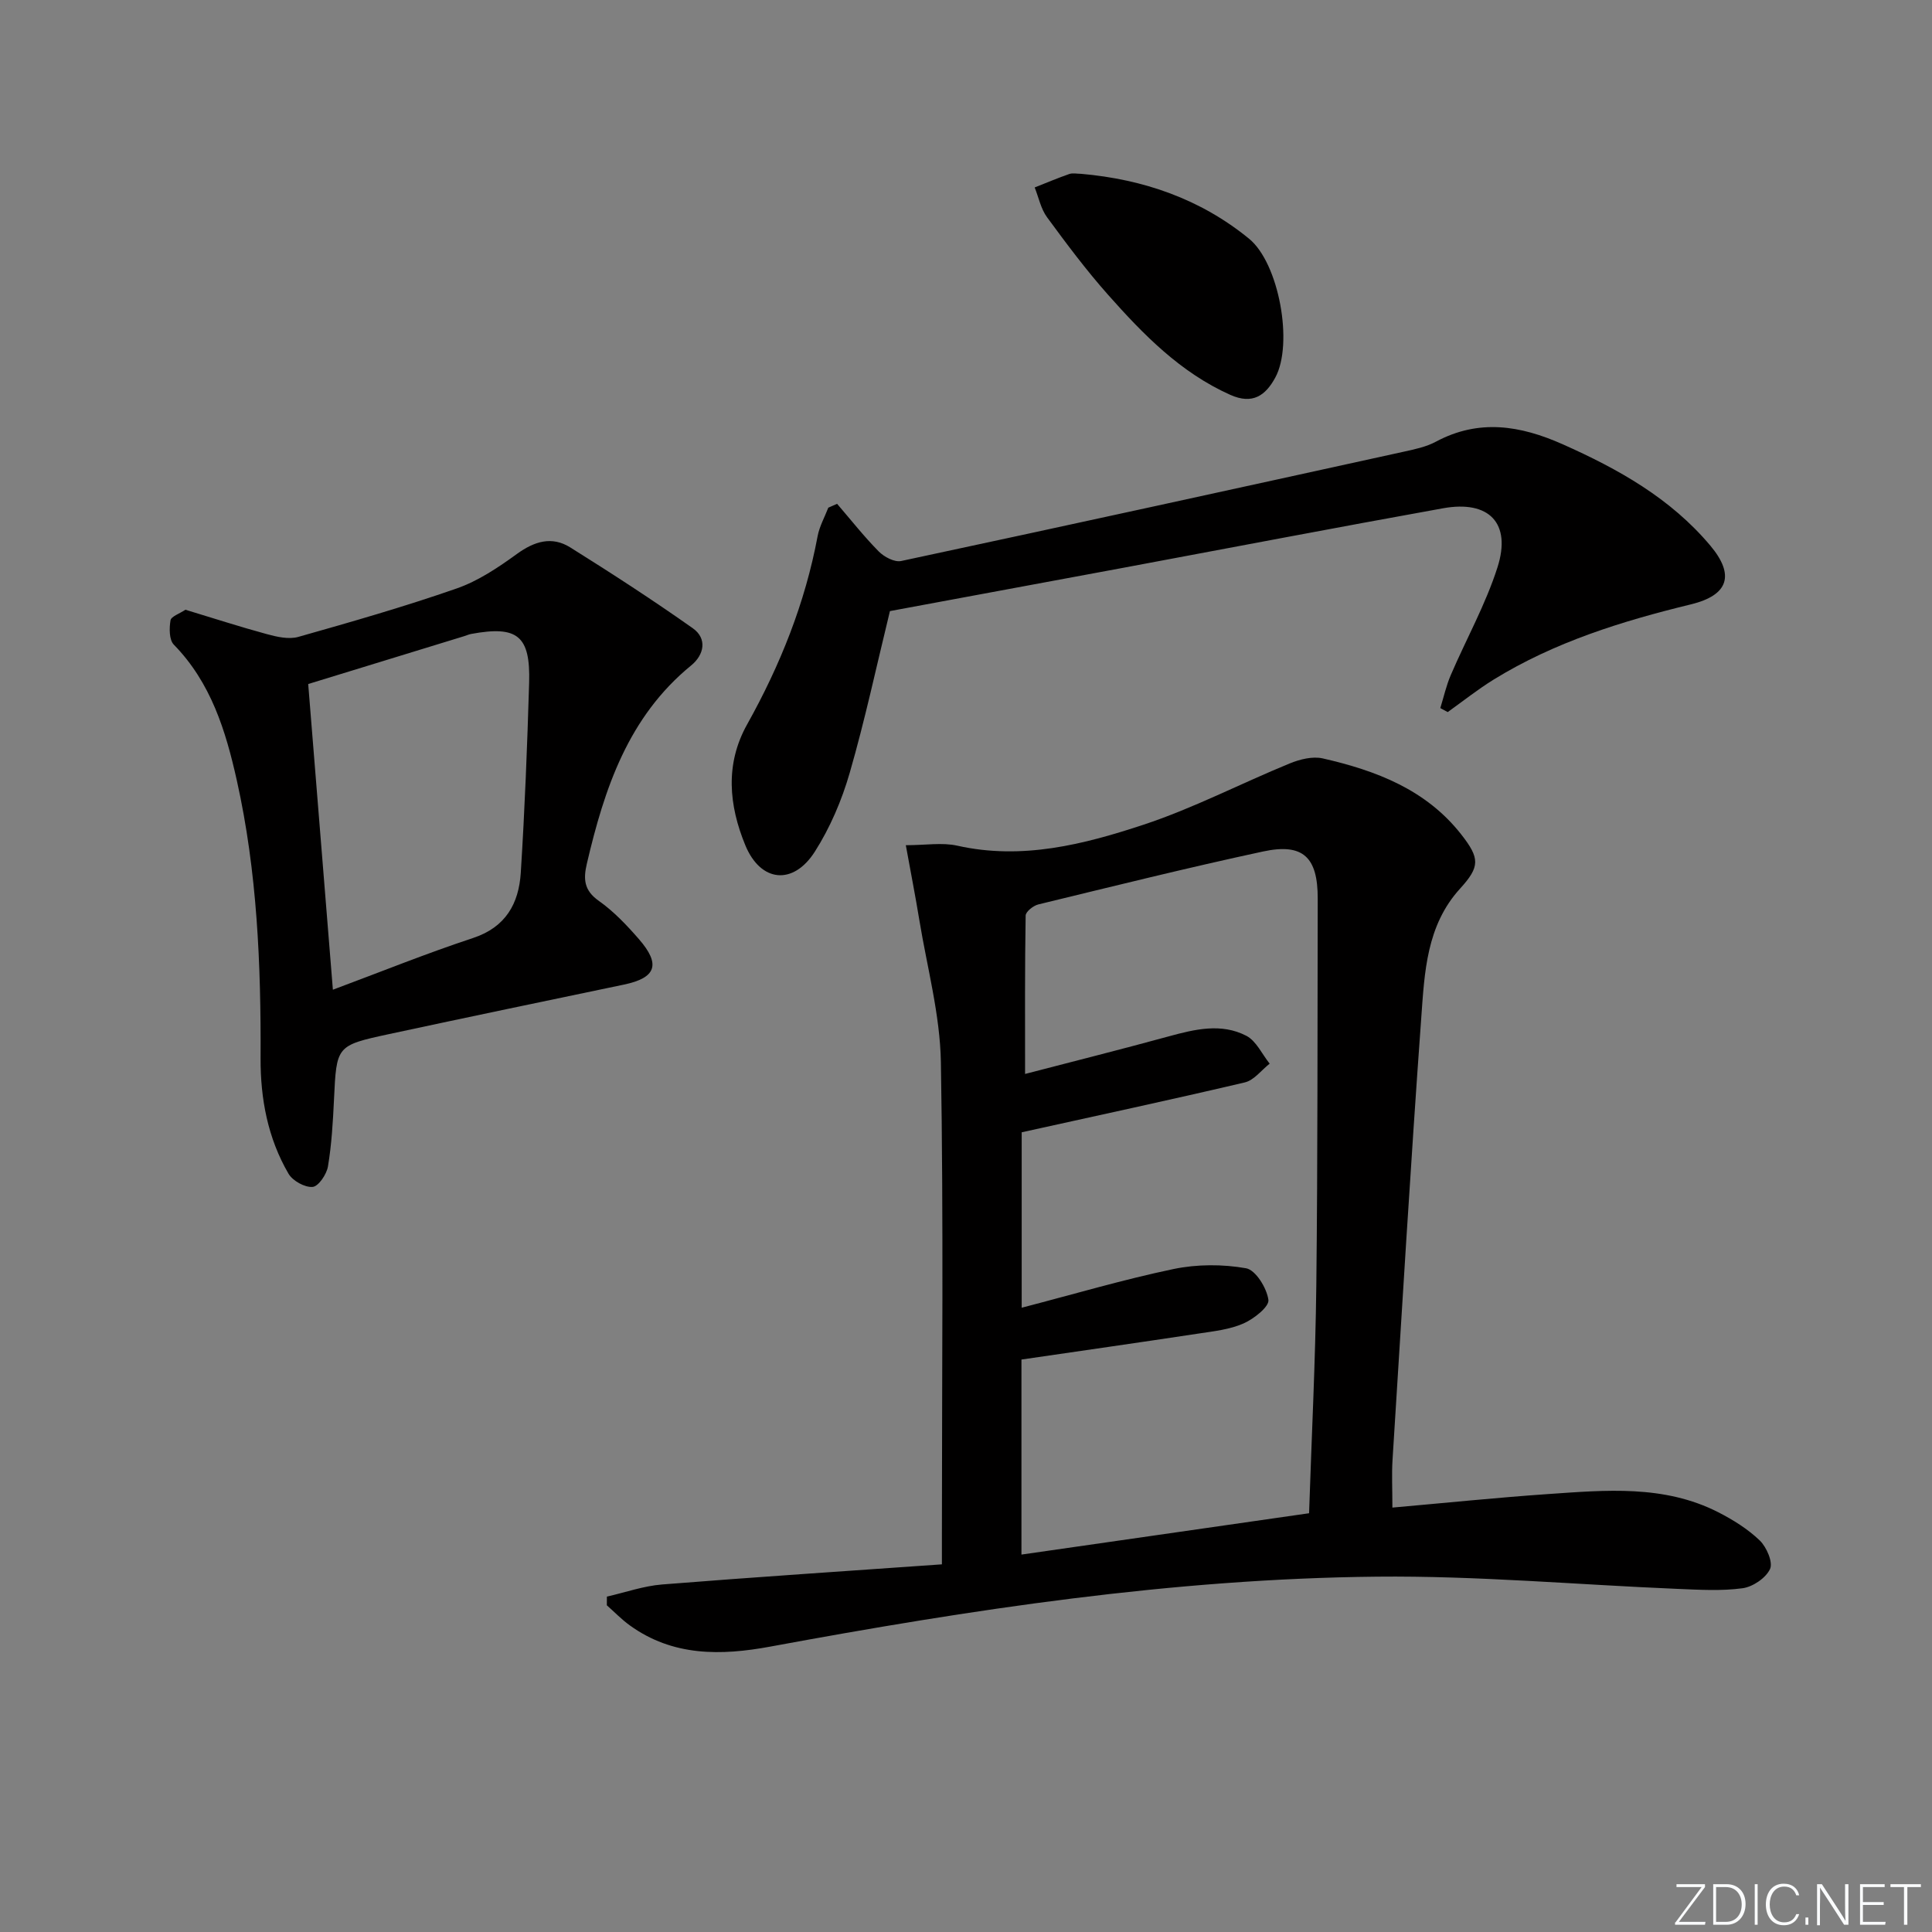 <svg enable-background="new 0 0 400 400" viewBox="0 0 400 400" xmlns="http://www.w3.org/2000/svg"><rect x="0" y="0" width="400" height="400" fill="#808080" stroke="none"/><g fill="#fafbfc"><path d="m346.9 398 5.4-7.3h-5.2v-.6h5.9v.6l-5.4 7.2h5.5l-.1.6h-6.2v-.5z"/><path d="m354.7 390.1h2.8c2.3 0 3.9 1.6 3.9 4.1s-1.6 4.3-3.9 4.3h-2.8zm.6 7.8h2c2.2 0 3.3-1.6 3.3-3.6 0-1.8-1-3.6-3.3-3.6h-2z"/><path d="m363.9 390.1v8.4h-.6v-8.4z"/><path d="m372.5 396.3c-.4 1.3-1.4 2.3-3.2 2.3-2.4 0-3.7-1.9-3.7-4.3 0-2.3 1.2-4.3 3.7-4.3 1.8 0 2.9 1 3.2 2.4h-.6c-.4-1.1-1.1-1.8-2.5-1.8-2.1 0-3 1.9-3 3.7s.9 3.7 3 3.7c1.4 0 2.1-.7 2.5-1.7z"/><path d="m373.8 398.5v-1.5h.6v1.5z"/><path d="m376.2 398.5v-8.4h1c1.3 2 4.4 6.7 4.9 7.6-.1-1.2-.1-2.4-.1-3.8v-3.8h.7v8.4h-.9c-1.2-1.9-4.4-6.8-5-7.7.1 1.1 0 2.3 0 3.9v3.9h-.6z"/><path d="m390 394.4h-4.3v3.5h4.7l-.1.6h-5.2v-8.4h5.1v.6h-4.5v3.1h4.3z"/><path d="m394.2 390.7h-2.8v-.6h6.3v.6h-2.8v7.8h-.7z"/></g><path d="m288.28 312.13c11.11-.98 21.66-2.07 32.22-2.8 11.94-.82 24.01-1.96 35.24 3.76 3.07 1.57 6.12 3.47 8.59 5.84 1.42 1.37 2.78 4.51 2.14 5.91-.86 1.87-3.58 3.71-5.71 3.99-4.41.6-8.97.31-13.46.13-20.75-.86-41.5-2.74-62.23-2.53-42.31.42-84.05 6.81-125.58 14.48-10.23 1.89-20.19 2.05-29.12-4.41-1.69-1.22-3.16-2.75-4.73-4.14 0-.6 0-1.2.01-1.8 3.8-.86 7.57-2.2 11.41-2.51 19.05-1.52 38.12-2.77 57.95-4.17 0-2.15 0-4.07 0-5.99 0-32.66.35-65.33-.21-97.98-.17-9.83-2.85-19.61-4.46-29.41-.82-5.01-1.8-9.99-2.8-15.51 4.1 0 7.53-.6 10.66.1 13.41 3.01 26.17-.25 38.58-4.35 10.33-3.42 20.1-8.52 30.2-12.66 2.11-.87 4.76-1.54 6.88-1.06 11.01 2.51 21.38 6.43 28.68 15.75 3.87 4.94 3.89 6.67-.25 11.21-6.96 7.64-7.35 17.32-8.03 26.68-2.21 30.5-4.03 61.03-5.95 91.56-.19 2.97-.03 5.96-.03 9.91zm-17.25 1.17c.52-15.79 1.32-31.53 1.5-47.28.3-26.66.22-53.32.29-79.98.02-8.58-3.03-11.53-11.31-9.75-15.57 3.35-31.04 7.2-46.53 10.96-1.04.25-2.62 1.5-2.63 2.31-.18 10.6-.12 21.2-.12 32.79 9.68-2.52 19.76-5.05 29.78-7.79 5.39-1.47 10.85-2.79 16.03-.11 2.06 1.07 3.25 3.8 4.83 5.77-1.7 1.33-3.23 3.43-5.14 3.88-15.29 3.6-30.66 6.89-46.2 10.33v36.32c10.94-2.84 21.09-5.85 31.43-8.01 4.85-1.01 10.16-1.02 15.02-.16 1.99.35 4.3 4.1 4.63 6.55.19 1.41-3 3.92-5.14 4.87-2.82 1.25-6.09 1.61-9.2 2.08-12.27 1.86-24.55 3.61-36.79 5.4v40.38c19.93-2.86 39.44-5.67 59.55-8.56z" fill="#010000"/><path d="m38.39 126.24c5.79 1.75 11.29 3.54 16.86 5.05 2.09.57 4.55 1.13 6.52.57 11-3.11 22.01-6.27 32.79-10.03 4.45-1.55 8.6-4.34 12.46-7.14 3.64-2.64 7.25-3.73 11.05-1.35 8.58 5.37 17.08 10.88 25.35 16.72 3.05 2.15 2.38 5.5-.32 7.71-13.04 10.65-17.96 25.48-21.6 41.05-.75 3.2-.59 5.53 2.47 7.69 3.09 2.18 5.78 5.02 8.28 7.89 4.61 5.28 3.6 8.05-3.07 9.45-16.23 3.39-32.47 6.77-48.69 10.26-10.89 2.35-10.81 2.43-11.34 13.52-.22 4.64-.49 9.31-1.25 13.87-.27 1.63-1.97 4.14-3.18 4.24-1.62.13-4.13-1.26-4.99-2.74-4.28-7.34-5.82-15.5-5.78-23.93.09-19.32-.69-38.56-4.92-57.5-2.3-10.3-5.35-20.23-13.04-28.1-.98-1-.96-3.39-.69-5.02.12-.82 1.85-1.38 3.09-2.21zm30.53 78.67c9.85-3.67 19.34-7.51 29.03-10.71 6.78-2.24 9.46-7.16 9.87-13.48.83-13.1 1.34-26.22 1.73-39.33.29-9.77-2.4-11.91-11.99-10.14-.49.09-.95.3-1.42.45-10.69 3.28-21.37 6.56-32.33 9.92 1.68 20.91 3.34 41.41 5.11 63.29z" fill="#010000"/><path d="m173.31 104.31c2.85 3.31 5.56 6.76 8.62 9.86 1.12 1.13 3.27 2.28 4.65 1.98 34.71-7.42 69.38-15.02 104.05-22.63 2.27-.5 4.64-.99 6.65-2.07 8.9-4.77 17.48-3.37 26.23.52 11.52 5.12 22.36 11.19 30.59 20.99 5.1 6.07 3.81 10.27-4.03 12.17-14.29 3.48-28.2 7.79-40.81 15.56-3.31 2.04-6.36 4.48-9.53 6.74-.51-.28-1.02-.56-1.53-.83.71-2.29 1.23-4.66 2.17-6.84 3.2-7.45 7.22-14.63 9.67-22.31 2.92-9.14-1.74-13.93-11.26-12.22-22.05 3.97-44.06 8.19-66.08 12.3-16.3 3.04-32.6 6.05-48.45 8.99-2.79 11.42-5.17 22.58-8.33 33.5-1.64 5.68-4.05 11.34-7.22 16.31-4.49 7.04-11.23 6.34-14.39-1.33-3.4-8.25-4.23-16.79.38-25.03 6.85-12.26 12-25.12 14.59-38.97.38-2.03 1.46-3.93 2.21-5.89.62-.27 1.22-.53 1.82-.8z" fill="#010000"/><path d="m223.85 35.99c12.87 1.13 24.68 5.2 34.75 13.43 6.21 5.07 9.23 21.78 5.43 28.76-2.01 3.69-4.68 5.64-9.31 3.57-10.35-4.63-18-12.49-25.3-20.71-4.52-5.09-8.61-10.57-12.64-16.06-1.28-1.74-1.73-4.09-2.56-6.17 2.38-.94 4.74-1.94 7.15-2.78.74-.26 1.64-.04 2.48-.04z" fill="#010000"/></svg>